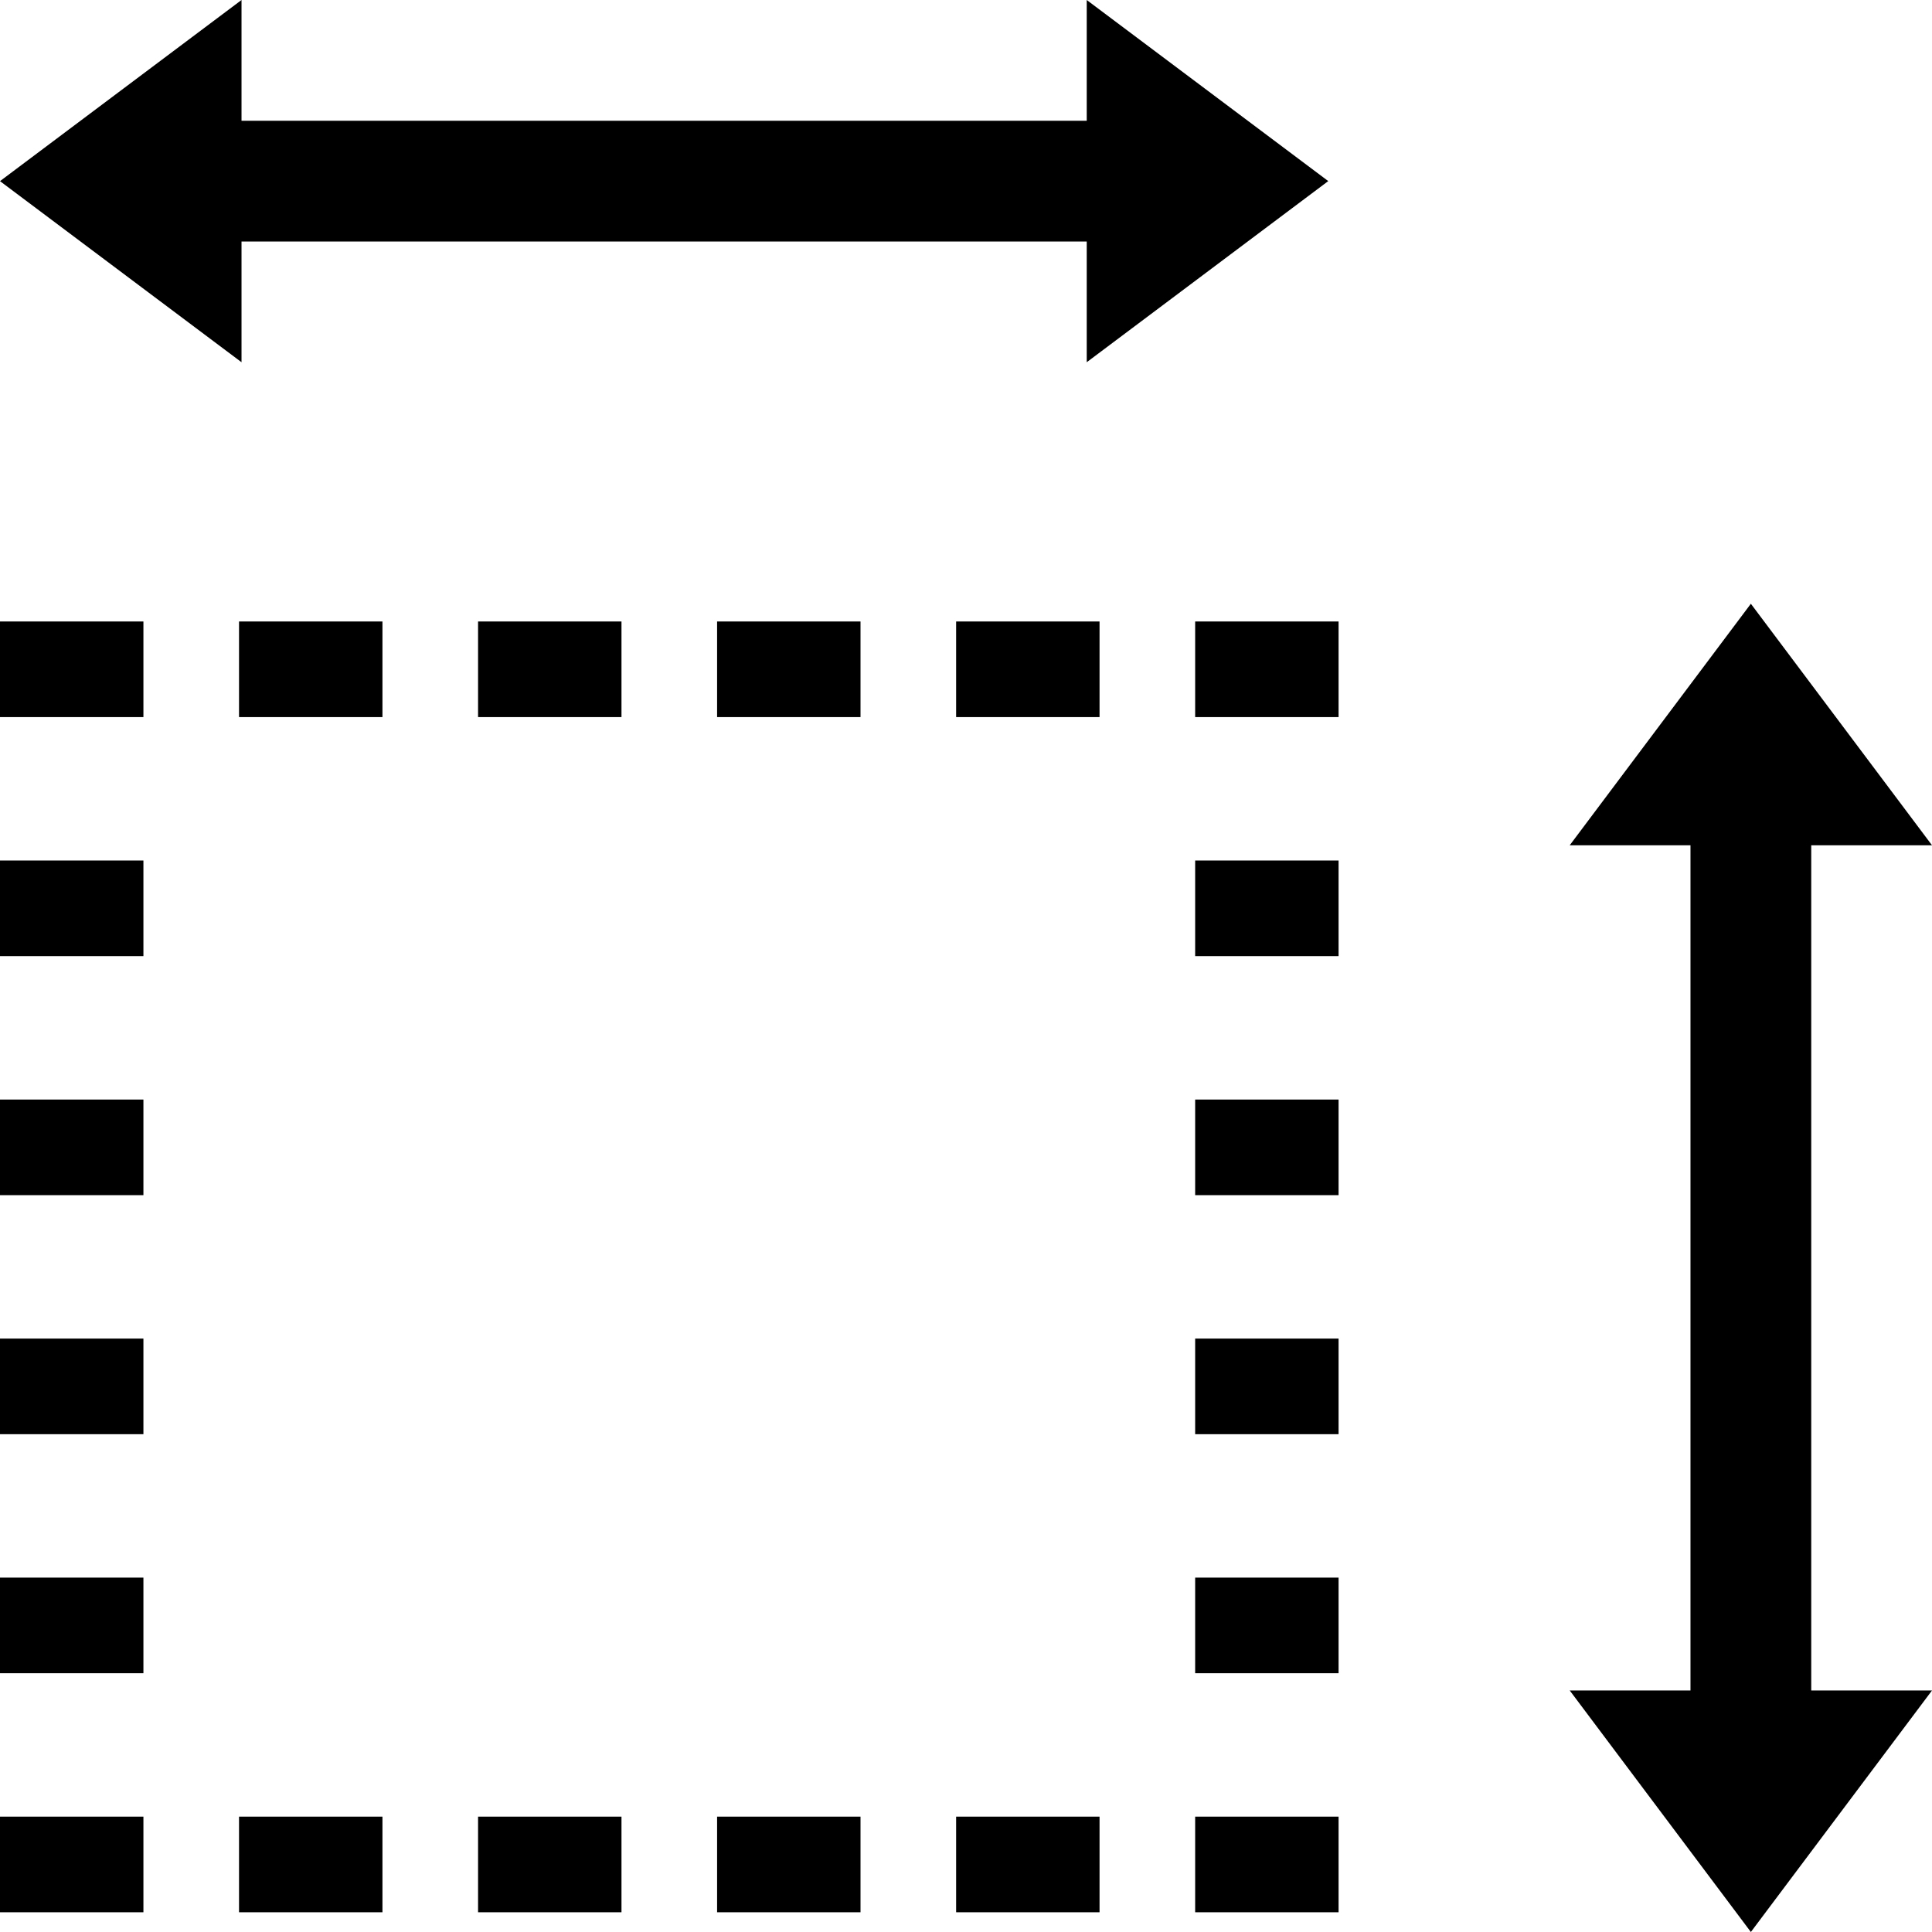 <svg id="noun_dimensions_300386" xmlns="http://www.w3.org/2000/svg" width="40.413" height="40.413" viewBox="0 0 40.413 40.413">
  <rect id="Rectangle_238" data-name="Rectangle 238" width="3" height="2" transform="translate(0 38)"/>
  <rect id="Rectangle_239" data-name="Rectangle 239" width="3" height="2" transform="translate(5 38)"/>
  <rect id="Rectangle_240" data-name="Rectangle 240" width="3" height="2" transform="translate(10 38)"/>
  <rect id="Rectangle_241" data-name="Rectangle 241" width="3" height="2" transform="translate(15 38)"/>
  <rect id="Rectangle_242" data-name="Rectangle 242" width="3" height="2" transform="translate(20 38)"/>
  <rect id="Rectangle_243" data-name="Rectangle 243" width="3" height="2" transform="translate(25 38)"/>
  <rect id="Rectangle_244" data-name="Rectangle 244" width="3" height="2" transform="translate(0 13)"/>
  <rect id="Rectangle_245" data-name="Rectangle 245" width="3" height="2" transform="translate(5 13)"/>
  <rect id="Rectangle_246" data-name="Rectangle 246" width="3" height="2" transform="translate(10 13)"/>
  <rect id="Rectangle_247" data-name="Rectangle 247" width="3" height="2" transform="translate(15 13)"/>
  <rect id="Rectangle_248" data-name="Rectangle 248" width="3" height="2" transform="translate(20 13)"/>
  <rect id="Rectangle_249" data-name="Rectangle 249" width="3" height="2" transform="translate(25 13)"/>
  <rect id="Rectangle_250" data-name="Rectangle 250" width="3" height="2" transform="translate(25 18)"/>
  <rect id="Rectangle_251" data-name="Rectangle 251" width="3" height="2" transform="translate(25 23)"/>
  <rect id="Rectangle_252" data-name="Rectangle 252" width="3" height="2" transform="translate(25 28)"/>
  <rect id="Rectangle_253" data-name="Rectangle 253" width="3" height="2" transform="translate(25 33)"/>
  <rect id="Rectangle_254" data-name="Rectangle 254" width="3" height="2" transform="translate(0 18)"/>
  <rect id="Rectangle_255" data-name="Rectangle 255" width="3" height="2" transform="translate(0 23)"/>
  <rect id="Rectangle_256" data-name="Rectangle 256" width="3" height="2" transform="translate(0 28)"/>
  <rect id="Rectangle_257" data-name="Rectangle 257" width="3" height="2" transform="translate(0 33)"/>
  <path id="Path_365" data-name="Path 365" d="M22.732,2.526H5.052V0L0,3.789,5.052,7.577V5.052H22.732V7.577l5.052-3.789L22.732,0Z"/>
  <path id="Path_366" data-name="Path 366" d="M18.052,10.052h2.526L16.789,5,13,10.052h2.526V27.732H13l3.789,5.052,3.789-5.052H18.052Z" transform="translate(19.835 7.629)"/>
</svg>
